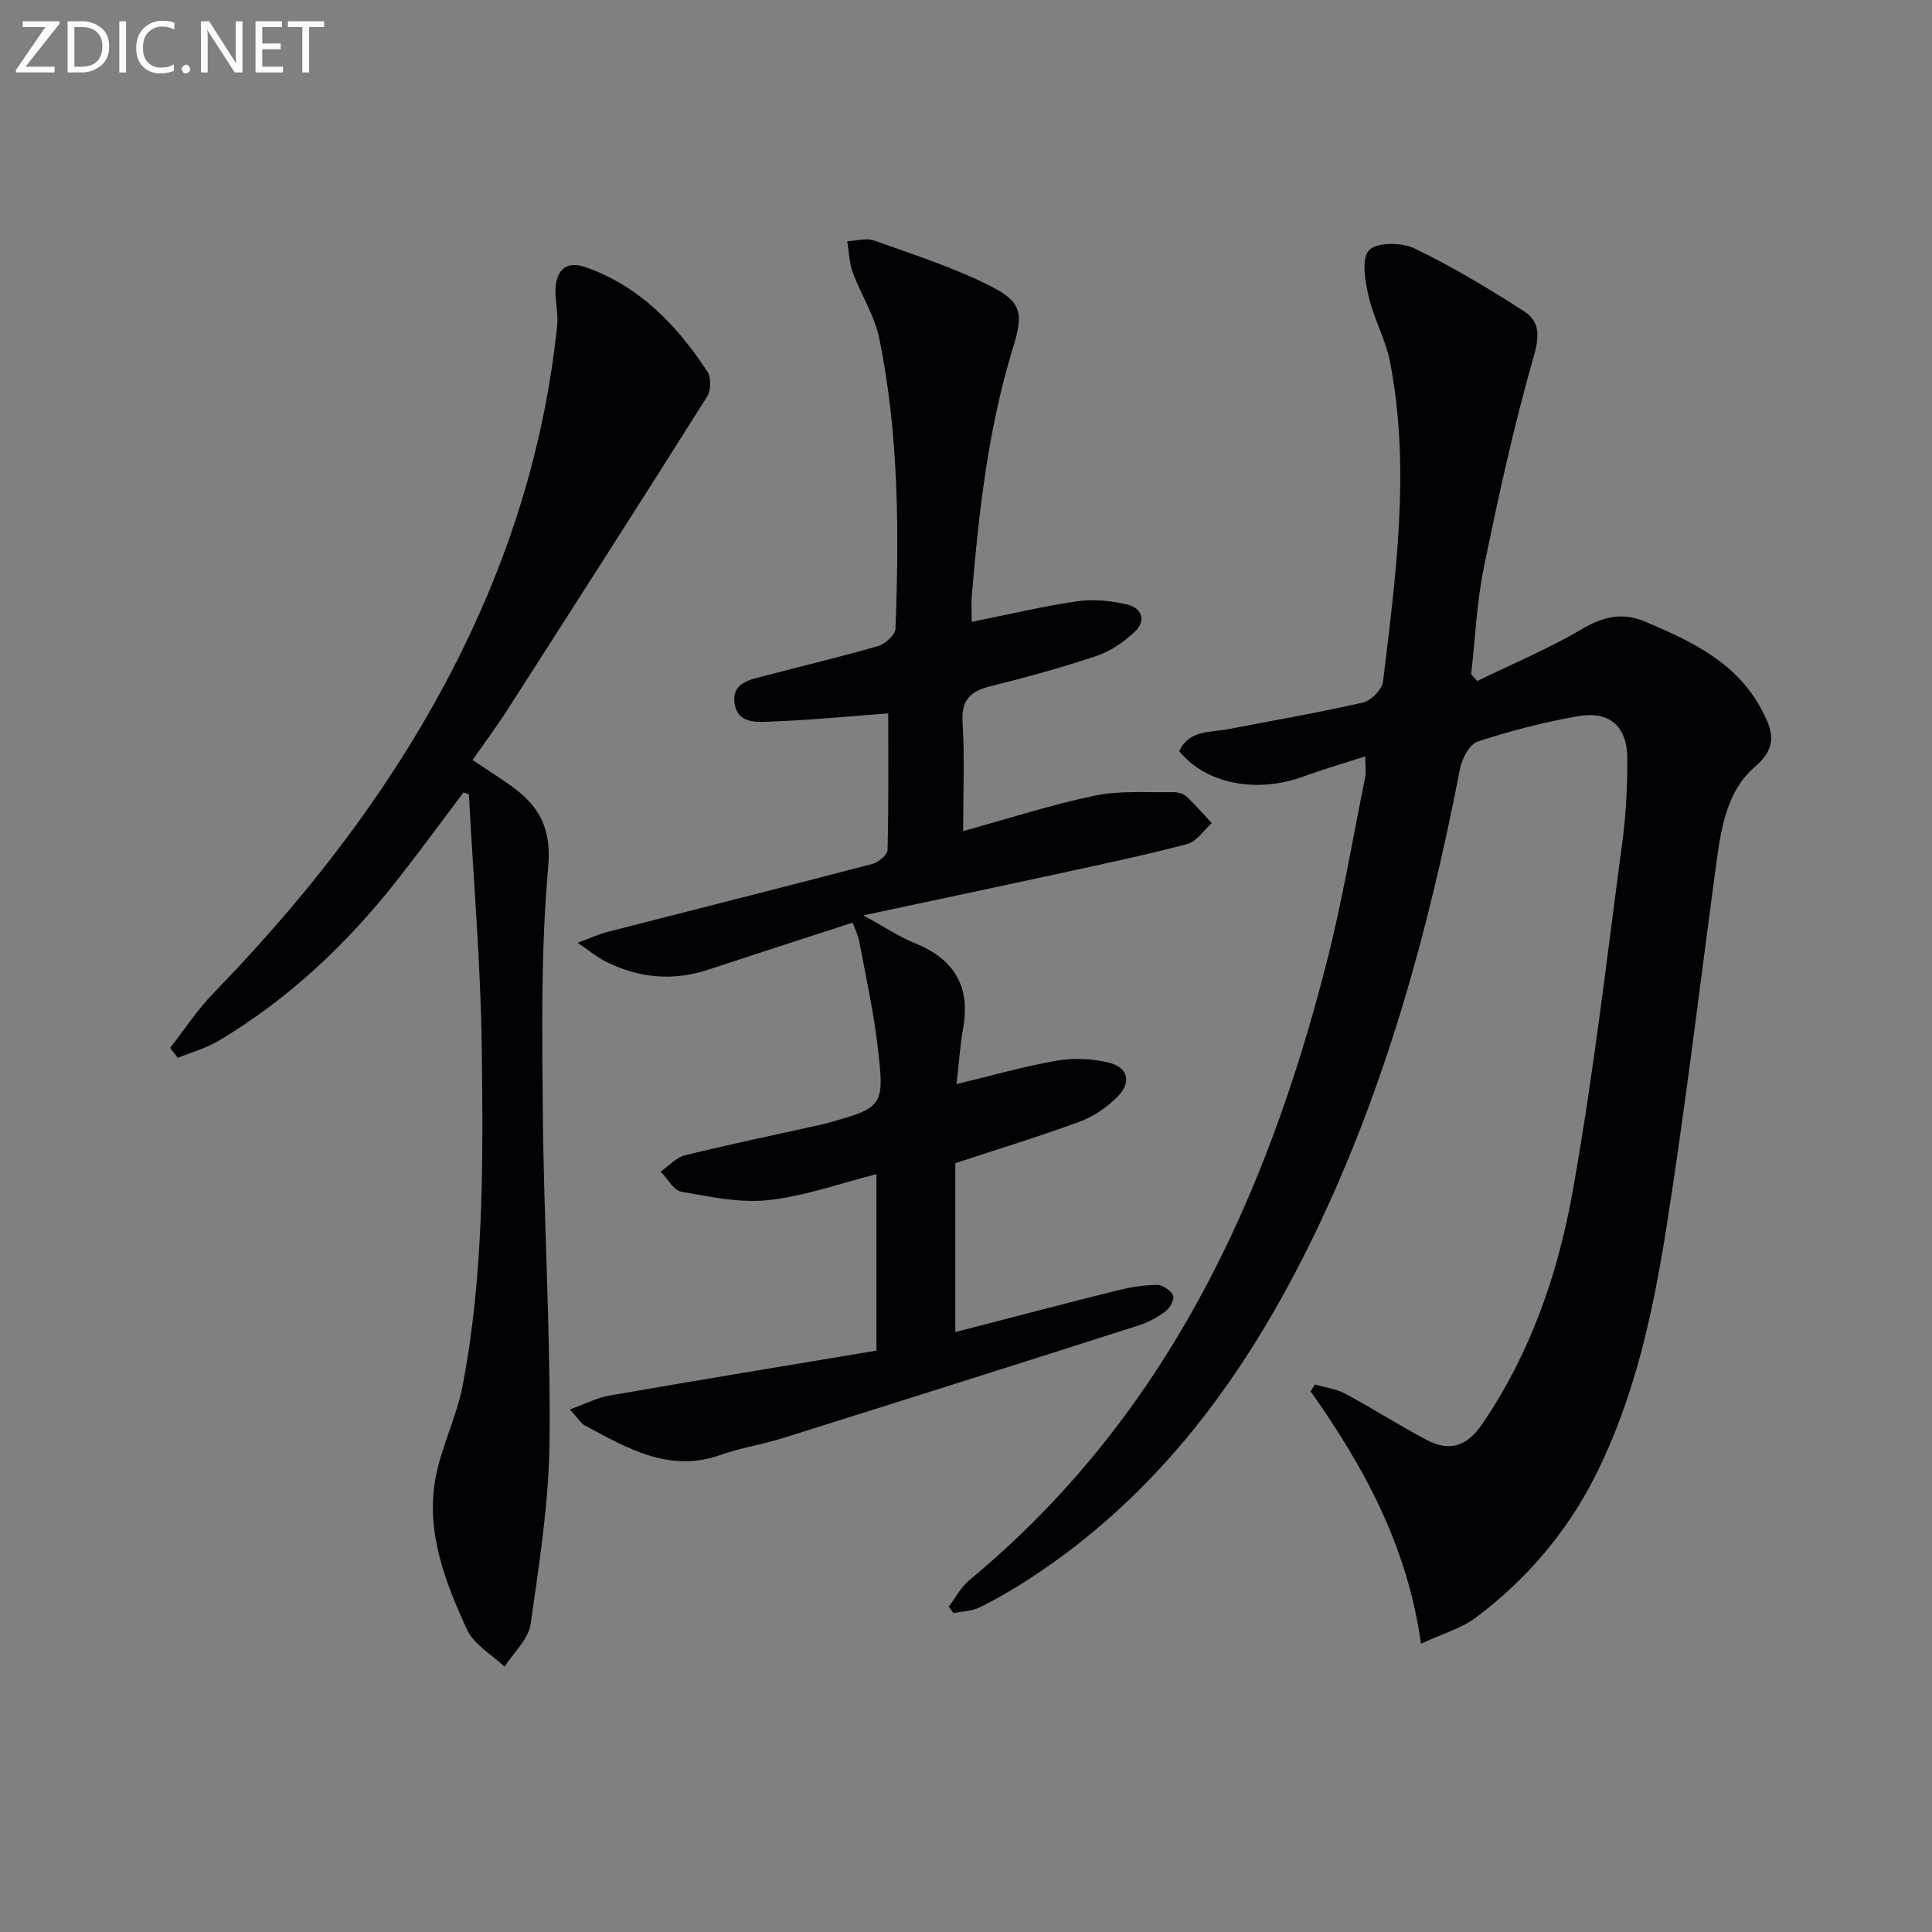 <svg enable-background="new 0 0 400 400" viewBox="0 0 400 400" xmlns="http://www.w3.org/2000/svg"><rect x="0" y="0" width="400" height="400" fill="#808080" stroke="none"/><path d="m196.43 332.63c1.42-1.85 2.54-4.06 4.29-5.5 40.54-33.59 61.4-78.56 74.03-128.2 3.19-12.53 5.32-25.32 7.89-38 .22-1.07.03-2.23.03-4.33-4.59 1.48-8.66 2.65-12.62 4.11-9.9 3.64-20.36 1.63-25.9-5.19 2.09-4.47 6.49-3.84 10.25-4.57 9.28-1.8 18.61-3.4 27.82-5.51 1.67-.38 3.93-2.72 4.13-4.36 2.63-21.95 5.7-43.95 1.47-66.03-.89-4.66-3.38-9.01-4.45-13.65-.73-3.17-1.56-7.79.06-9.58 1.53-1.69 6.76-1.67 9.4-.4 7.86 3.79 15.4 8.32 22.75 13.06 3.31 2.14 3.15 5.21 1.92 9.49-4.11 14.31-7.29 28.9-10.28 43.5-1.49 7.25-1.79 14.74-2.63 22.12.42.47.83.94 1.25 1.4 7.21-3.51 14.66-6.62 21.55-10.67 4.53-2.66 8.41-3.67 13.43-1.53 9.63 4.1 18.9 8.48 24.02 18.35 2.13 4.11 3.32 7.5-1.47 11.59-6.05 5.17-7.12 13.26-8.15 20.92-3.37 25.01-6.34 50.09-10.29 75.01-2.81 17.7-6.68 35.34-14.93 51.46-5.81 11.35-14.1 21-24.32 28.7-3.12 2.35-7.16 3.47-11.47 5.48-2.89-20.45-11.93-36.77-22.87-52.25.3-.47.61-.93.91-1.4 2.11.62 4.41.9 6.31 1.92 5.7 3.06 11.16 6.58 16.88 9.58 4.61 2.42 8.2 1.39 11.39-3.25 10.08-14.73 15.76-31.29 18.82-48.47 4.28-23.99 7.05-48.25 10.28-72.42.75-5.59.99-11.28.99-16.92 0-6.7-3.63-9.97-10.26-8.8-7 1.23-13.95 3.02-20.71 5.24-1.69.55-3.26 3.52-3.67 5.62-6.47 33.38-15.38 65.99-30.27 96.71-13.87 28.61-32.06 53.7-59.25 71.25-3.21 2.07-6.52 4-9.95 5.68-1.61.79-3.59.82-5.4 1.19-.33-.47-.66-.91-.98-1.35z" fill="#010106"/><path d="m201.18 128.75c7.69-1.54 14.75-3.24 21.91-4.27 3.34-.48 6.97-.09 10.29.68 3.09.72 3.98 3.38 1.55 5.65-2.24 2.09-4.98 4-7.84 4.97-7.23 2.43-14.62 4.45-22.03 6.3-4.17 1.04-6.06 2.84-5.77 7.5.45 7.28.12 14.6.12 22.49 9.42-2.6 18.22-5.46 27.23-7.34 5.22-1.09 10.78-.62 16.19-.73.94-.02 2.14.28 2.8.89 1.87 1.72 3.52 3.67 5.26 5.53-1.69 1.49-3.16 3.83-5.11 4.34-9.13 2.39-18.38 4.33-27.61 6.33-12.59 2.74-25.21 5.39-39.44 8.43 4.45 2.42 7.43 4.44 10.7 5.76 8.07 3.27 11.53 8.87 9.98 17.56-.63 3.55-.86 7.18-1.37 11.61 7.32-1.76 13.95-3.67 20.7-4.84 3.47-.6 7.3-.45 10.73.37 4.08.97 4.88 4.07 1.93 7.06-2.14 2.17-4.91 4.08-7.75 5.14-8.25 3.05-16.68 5.62-25.86 8.64v34.97c10.96-2.83 22.15-5.78 33.37-8.58 2.72-.68 5.54-1.15 8.33-1.19 1.17-.02 2.83 1.09 3.37 2.14.36.7-.59 2.61-1.48 3.28-1.68 1.27-3.64 2.34-5.65 2.98-24.5 7.83-49.01 15.59-73.55 23.29-4.27 1.34-8.75 2.02-12.96 3.51-10.68 3.79-19.31-1.38-28.07-6.06-.93-.5-1.54-1.6-3.16-3.35 3.18-1.14 5.6-2.43 8.16-2.87 18.12-3.15 36.26-6.13 55.31-9.31 0-12.64 0-24.29 0-36.53-7.24 1.82-14.66 4.5-22.28 5.36-5.91.66-12.12-.68-18.09-1.72-1.63-.29-2.88-2.71-4.31-4.16 1.66-1.16 3.18-2.93 5.01-3.38 9.33-2.3 18.74-4.25 28.12-6.33.16-.04.33-.06.49-.1 12.61-3.49 12.8-3.51 11.28-16.33-.86-7.23-2.44-14.37-3.78-21.53-.23-1.26-.85-2.44-1.37-3.89-10.16 3.3-20.06 6.49-29.94 9.75-7.35 2.43-14.44 1.71-21.27-1.73-1.67-.84-3.14-2.09-5.73-3.85 2.83-1.04 4.41-1.79 6.08-2.22 18.32-4.7 36.67-9.32 54.97-14.11 1.25-.33 3.09-1.87 3.12-2.88.24-9.46.14-18.93.14-28.28-8.18.61-15.91 1.37-23.66 1.67-3.11.12-7.44.72-8.14-3.69-.7-4.46 3.44-5.01 6.61-5.85 7.69-2.03 15.44-3.85 23.07-6.07 1.48-.43 3.57-2.29 3.62-3.56.76-20.13.69-40.27-3.35-60.11-.96-4.74-3.8-9.07-5.5-13.69-.74-2.02-.77-4.31-1.13-6.47 1.88-.07 3.95-.72 5.59-.13 8.09 2.9 16.35 5.56 24 9.4 6.56 3.3 6.91 5.7 4.76 12.66-5.22 16.94-7.15 34.42-8.61 51.98-.08 1.39.02 2.84.02 4.91z" fill="#010106"/><path d="m95.95 164.07c-4.46 5.92-8.84 11.9-13.4 17.74-10.45 13.37-22.6 24.9-37.22 33.64-2.62 1.56-5.67 2.4-8.52 3.57-.53-.69-1.06-1.37-1.59-2.06 2.97-3.79 5.63-7.89 8.97-11.33 20.53-21.16 38.33-44.29 51.42-70.82 10.53-21.34 17.32-43.82 19.76-67.53.25-2.43-.48-4.96-.36-7.42.21-4.21 2.41-5.89 6.27-4.53 11.15 3.93 18.9 12.02 25.18 21.63.8 1.22.76 3.85-.04 5.11-13.65 21.67-27.47 43.23-41.3 64.78-2.23 3.48-4.71 6.81-7.28 10.5 2.65 1.77 5.13 3.37 7.55 5.05 5.92 4.12 8.85 8.66 8.11 17-1.52 17.03-1.28 34.26-1.11 51.4.21 22.46 1.6 44.92 1.39 67.38-.12 12.72-2.11 25.47-3.93 38.1-.45 3.12-3.52 5.87-5.38 8.79-2.66-2.52-6.35-4.57-7.77-7.66-4.49-9.77-8.5-20.02-6.59-31.05 1.15-6.63 4.42-12.89 5.68-19.52 4.4-23 4.24-46.36 3.96-69.63-.22-17.6-1.74-35.19-2.68-52.78-.37-.12-.75-.24-1.12-.36z" fill="#010106"/><g fill="#fafbfa"><path d="m12.4 4.8-7.1 9h6v1.2h-8v-.5l6.1-8.9h-4.7v-1.2h7.6v.4z"/><path d="m14 14v-9.6h3c1.6 0 2.9.5 4 1.4s1.6 2.2 1.6 3.8-.5 3-1.6 3.9-2.4 1.5-4 1.5h-3zm1.4-8.4v8.2h1.6c1.3 0 2.4-.4 3.1-1.1s1.1-1.8 1.1-3.1-.4-2.3-1.2-3-1.8-1-3.1-1z"/><path d="m26.1 4.4v10.6h-1.4v-10.6z"/><path d="m36.1 14.6c-.8.4-1.8.6-2.9.6-1.5 0-2.7-.5-3.6-1.4s-1.4-2.2-1.4-3.8c0-1.7.5-3.1 1.5-4.1s2.3-1.6 3.9-1.6c1 0 1.8.1 2.5.4v1.4c-.8-.4-1.6-.6-2.5-.6-1.2 0-2.1.4-2.9 1.2s-1.1 1.8-1.1 3.2c0 1.3.3 2.3 1 3s1.6 1.1 2.7 1.1c1 0 2-.2 2.7-.7v1.3z"/><path d="m37.6 14.3c0-.2.1-.5.3-.6s.4-.3.6-.3c.3 0 .5.1.6.3s.3.4.3.6-.1.4-.3.6-.4.3-.6.3c-.3 0-.5-.1-.6-.3s-.3-.4-.3-.6z"/><path d="m50.2 15h-1.6l-5.3-8.2c-.2-.2-.3-.5-.4-.7 0 .2.1.7.1 1.5v7.4h-1.4v-10.6h1.7l5.2 8.1c.2.4.4.6.4.7 0-.3-.1-.8-.1-1.5v-7.3h1.4z"/><path d="m58.6 15h-5.7v-10.6h5.5v1.2h-4.1v3.4h3.8v1.2h-3.8v3.6h4.3z"/><path d="m67.1 5.6h-3.1v9.4h-1.4v-9.4h-3v-1.2h7.5z"/></g></svg>
